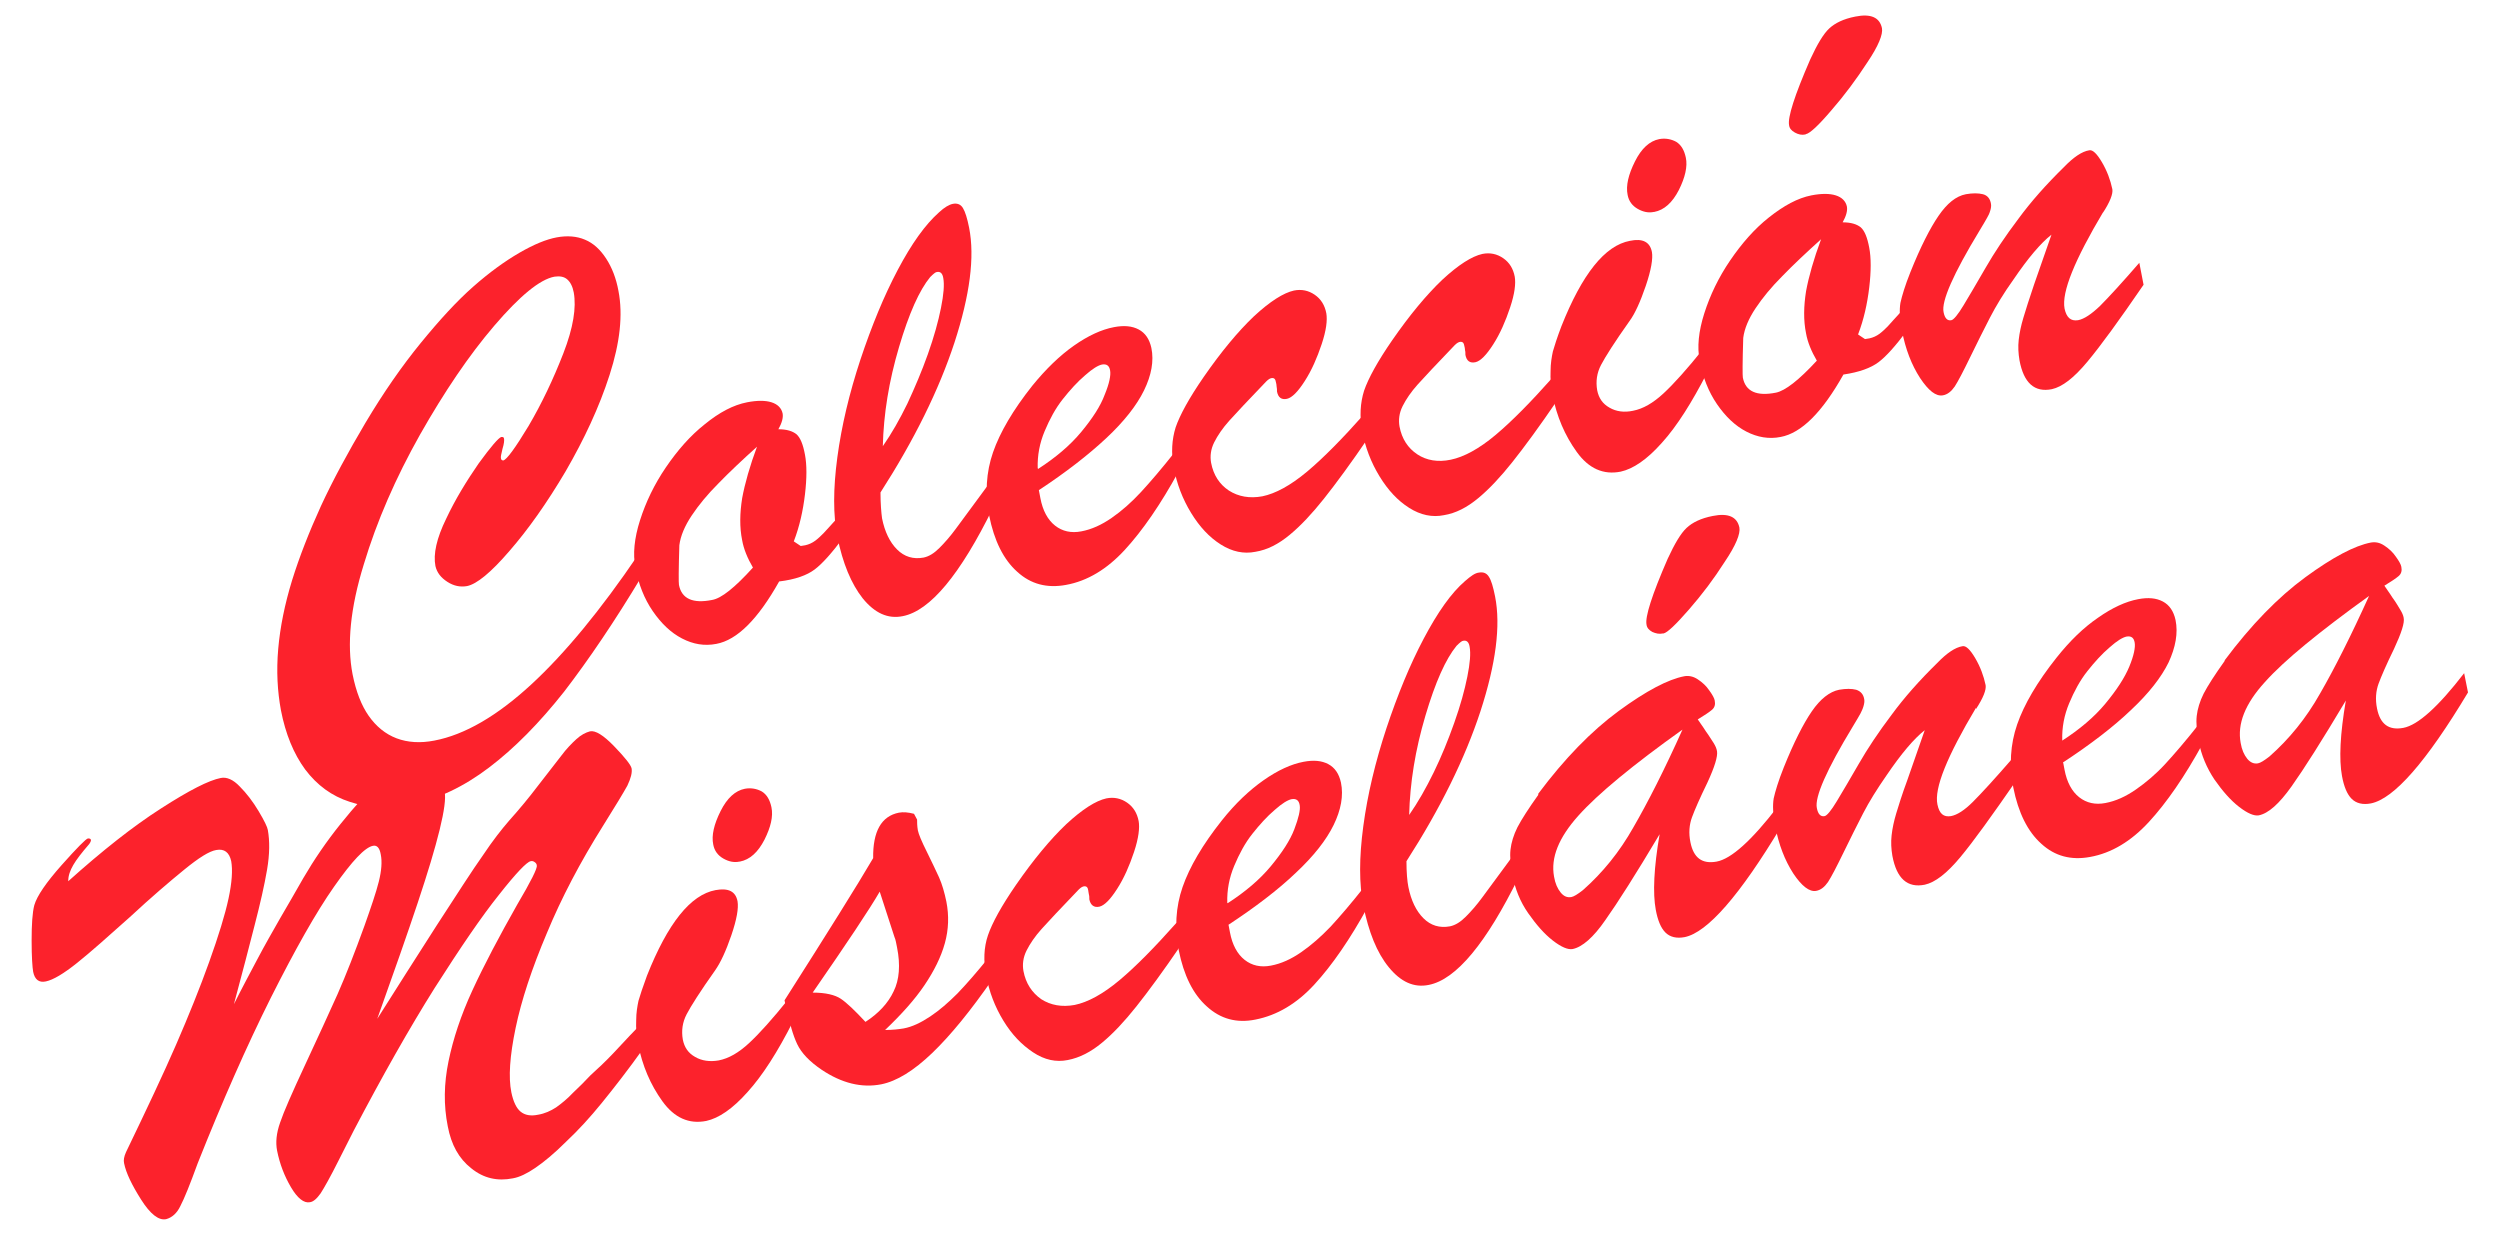 <svg xmlns="http://www.w3.org/2000/svg" id="uuid-d402f219-d66a-4b1d-ae54-bb9d960d8a68" data-name="uuid-528e8566-1b0b-4aad-a91b-2f609a2c4f5d" width="228.88mm" height="113.17mm" viewBox="0 0 648.79 320.8"><defs><style>      .uuid-86849602-beab-4545-9c52-0c173a86ffb4 {        fill: #fc222c;      }    </style></defs><g id="uuid-3a74f456-309b-43df-9d98-10b34398f040" data-name="uuid-4a423831-5dc0-49a9-82d5-3d7f0434fd5c"><path class="uuid-86849602-beab-4545-9c52-0c173a86ffb4" d="M165.7,144l1,5.3c-7.2,12-14,22-20.3,30.2-6.4,8.1-12.9,14.7-19.5,19.7-6.6,5-13.3,8.2-20.2,9.5-5.9,1.1-11.2,1-15.9-.6-4.7-1.5-8.5-4.3-11.6-8.4-3-4.1-5.1-9.2-6.3-15.4-.9-4.9-1.2-10.1-.7-15.9.5-5.7,1.7-11.6,3.6-17.8,1.9-6.1,4.4-12.5,7.5-19.3,3.1-6.7,7-13.9,11.5-21.5,4.7-7.9,9.5-14.8,14.4-20.8s9.4-10.9,13.6-14.6,8.2-6.6,12-8.8c3.8-2.2,7-3.5,9.7-4s5.2-.3,7.3.6c2.2.9,4,2.6,5.5,4.9s2.6,5.1,3.2,8.4c1.2,6.2.4,13.4-2.3,21.8s-6.6,16.7-11.4,25c-4.9,8.3-9.8,15.2-14.6,20.7-4.8,5.6-8.5,8.6-11,9.1-1.7.3-3.4,0-5.1-1.1s-2.7-2.4-3.1-4.1c-.6-3.1.3-7.2,2.8-12.3,2.4-5.1,5.3-9.8,8.4-14.3,3.2-4.4,5.2-6.7,5.9-6.9.4,0,.6,0,.7.4.1.5,0,1.4-.4,2.7-.3,1.3-.5,2.1-.4,2.4,0,.4.3.6.6.6.9-.2,3.1-3.2,6.6-9,3.4-5.8,6.4-12.1,9-18.8s3.4-11.9,2.7-15.8c-.3-1.6-.9-2.7-1.7-3.4-.8-.7-1.9-.9-3.3-.7-3.8.7-9,5-15.6,12.7-6.6,7.7-13,17.2-19.3,28.3-6.3,11.2-11.2,22.4-14.6,33.7-3.5,11.3-4.4,20.8-2.9,28.5.9,4.5,2.3,8.1,4.2,10.8,1.9,2.7,4.3,4.7,7.2,5.8,2.9,1.1,6.2,1.3,9.8.6,7.9-1.5,16.3-6.4,25.1-14.5s18.1-19.4,27.8-33.7h.1,0Z"></path><path class="uuid-86849602-beab-4545-9c52-0c173a86ffb4" d="M217.7,134.1l1.1,5.5c-3,4-5.4,6.7-7.4,8.2s-5,2.6-9.2,3.1c-5.5,9.8-10.9,15.2-16.3,16.2-3.1.6-6,.1-8.9-1.4s-5.4-3.9-7.6-7.1c-2.2-3.2-3.7-7-4.5-11.3-.7-3.5-.3-7.6,1.2-12.3s3.7-9.3,6.7-13.7c3-4.4,6.3-8.2,10.1-11.2,3.8-3.1,7.4-5,11-5.7,2.6-.5,4.7-.5,6.3,0s2.6,1.5,2.9,2.9c.2,1.1-.2,2.5-1.1,4.1,2.2,0,3.7.5,4.7,1.3,1,.9,1.7,2.6,2.2,5.3.5,2.6.5,6.1,0,10.3-.5,4.2-1.4,8.3-2.9,12.2l1.8,1.2,1.2-.2c.9-.2,1.8-.6,2.6-1.2.8-.6,1.5-1.3,2.1-1.9s1.9-2.1,4-4.4h0v.1h0ZM196.6,115.8c-4,3.6-7.4,6.8-10.2,9.7-2.8,2.8-5.1,5.6-6.9,8.3-1.8,2.7-2.9,5.3-3.2,7.7-.2,6.4-.2,9.8-.1,10.3.7,3.6,3.6,4.9,8.6,3.9,2.4-.4,5.9-3.2,10.6-8.4-1.4-2.4-2.4-4.8-2.8-7.1-.7-3.4-.6-7.1,0-10.9.7-3.8,2-8.4,3.9-13.5h.1,0Z"></path><path class="uuid-86849602-beab-4545-9c52-0c173a86ffb4" d="M256.5,125.7l1.2,6.1c-8.5,17.3-16.3,26.7-23.4,28.1-3.9.8-7.3-.8-10.4-4.6-3-3.8-5.2-9.1-6.6-16-1.1-5.6-1.1-12.4,0-20.6s3.1-16.6,6-25.4c2.9-8.7,6.1-16.5,9.7-23.3,3.6-6.8,7.1-11.7,10.7-14.9,1.4-1.3,2.6-2,3.6-2.2,1.1-.2,2,.1,2.6,1.1s1.1,2.6,1.6,5.1c1.5,7.6.2,17.5-3.8,29.8-4,12.2-10.4,25.2-19.2,38.9,0,2.9.2,5.2.4,6.7.7,3.5,2,6.2,3.9,8.1,1.9,1.9,4.2,2.6,6.9,2.1,1.4-.3,2.7-1.1,4.1-2.5,1.4-1.4,2.8-3,4.2-4.9s4.2-5.7,8.4-11.4l.1-.2h0ZM229.1,115.8c2.3-3.3,4.4-7,6.4-11.1,1.9-4.1,3.7-8.3,5.3-12.8s2.7-8.5,3.4-12,.9-6,.6-7.7c-.2-1.3-.8-1.8-1.7-1.6-.3,0-.9.5-1.7,1.3-2.8,3.4-5.5,9.4-8.1,18.2-2.6,8.8-4,17.3-4.2,25.8h0v-.1Z"></path><path class="uuid-86849602-beab-4545-9c52-0c173a86ffb4" d="M269.6,127.2l.4,2.1c.6,3.2,1.9,5.6,3.8,7.1s4.2,2,6.8,1.5c2.7-.5,5.3-1.7,7.9-3.5s5.1-4,7.6-6.7c2.4-2.6,5.4-6.1,8.8-10.4l1,5c-4.7,8.6-9.4,15.4-14,20.4s-9.7,8.1-15.3,9.1c-4.9.9-9.1-.2-12.6-3.4-3.6-3.2-6-8.1-7.3-14.6-1.1-5.7-.8-11.2,1-16.4,1.8-5.2,5.2-11,10.2-17.3,3.5-4.3,7.1-7.8,10.8-10.4,3.7-2.6,7.2-4.2,10.4-4.8,2.6-.5,4.7-.3,6.4.6,1.7.9,2.8,2.5,3.3,4.8.7,3.4,0,7.1-1.9,11s-5.2,8.1-9.8,12.4-10.5,8.9-17.5,13.5h0ZM269.4,121.7c4.5-2.9,8.3-6.1,11.2-9.6,2.9-3.5,5-6.7,6.1-9.7,1.2-2.9,1.6-5,1.4-6.2-.2-1.3-.9-1.8-2.1-1.6-1,.2-2.5,1.1-4.4,2.8-2,1.7-3.9,3.8-5.8,6.2s-3.4,5.2-4.7,8.3-1.9,6.3-1.8,9.6h0l.1.2h0Z"></path><path class="uuid-86849602-beab-4545-9c52-0c173a86ffb4" d="M354.2,107.8l1.1,5.5c-4.7,6.9-8.6,12.2-11.7,16.1-3.1,3.9-6,7-8.9,9.4s-5.8,3.9-8.9,4.4c-3,.6-6,0-9-1.9s-5.5-4.6-7.7-8.2c-2.2-3.6-3.7-7.5-4.5-11.8-.7-3.7-.5-7.2.5-10.4,1.1-3.2,3.5-7.6,7.3-13.1,4.5-6.5,8.9-11.8,13-15.7,4.2-3.9,7.7-6.1,10.4-6.7,2-.4,3.8,0,5.4,1.1s2.6,2.7,3,4.8c.3,1.8,0,4.4-1.2,8s-2.6,6.8-4.4,9.6c-1.8,2.8-3.3,4.3-4.6,4.6-1.4.3-2.3-.3-2.6-1.9,0-.4,0-.9-.1-1.3,0-.4-.1-.8-.2-1.2-.1-.7-.4-1-.9-1s-1,.3-1.6.9c-4.7,4.9-7.9,8.3-9.6,10.2s-3,3.8-3.9,5.6c-.9,1.8-1.1,3.6-.8,5.3.6,3.2,2.2,5.6,4.6,7.2,2.5,1.6,5.4,2.1,8.7,1.5,3.4-.7,7.3-2.8,11.6-6.4,4.3-3.6,9.2-8.6,14.8-14.9l.2.3h0Z"></path><path class="uuid-86849602-beab-4545-9c52-0c173a86ffb4" d="M403.1,98.3l1.1,5.5c-4.7,6.9-8.6,12.2-11.7,16.1s-6,7-8.9,9.4c-2.9,2.4-5.8,3.9-8.9,4.4-3,.6-6,0-9-1.9s-5.5-4.6-7.7-8.2-3.7-7.5-4.5-11.8c-.7-3.7-.5-7.2.5-10.4,1.1-3.2,3.5-7.6,7.3-13.1,4.5-6.5,8.9-11.8,13-15.7,4.2-3.9,7.7-6.1,10.4-6.7,2-.4,3.8,0,5.4,1.1s2.6,2.7,3,4.8c.3,1.8,0,4.4-1.2,8s-2.6,6.8-4.4,9.6c-1.8,2.8-3.3,4.3-4.6,4.6-1.4.3-2.3-.3-2.6-1.9,0-.4,0-.9-.1-1.2,0-.4-.1-.8-.2-1.2-.1-.7-.4-1-.9-1s-1,.3-1.6.9c-4.7,4.9-7.9,8.3-9.6,10.2s-3,3.8-3.9,5.6c-.9,1.8-1.1,3.6-.8,5.3.6,3.2,2.2,5.6,4.6,7.2s5.4,2.1,8.7,1.4c3.4-.7,7.3-2.8,11.6-6.4,4.3-3.6,9.2-8.6,14.8-14.9h0l.2.3h0Z"></path><path class="uuid-86849602-beab-4545-9c52-0c173a86ffb4" d="M441.9,90.6l1.2,6c-4,7.8-7.9,14-11.8,18.3-3.9,4.4-7.5,6.8-10.7,7.5-4.5.9-8.3-.8-11.4-5.1-3.1-4.3-5.2-9.2-6.3-14.8-.4-2.1-.6-4.2-.5-6.2,0-2,.3-3.7.6-5.1.4-1.4,1.1-3.6,2.2-6.5,5.4-13.6,11.3-21,17.8-22.2,3.3-.7,5.2.3,5.7,2.9.3,1.7-.2,4.7-1.6,8.8-1.4,4.1-2.8,7.2-4.2,9.1-3.9,5.5-6.3,9.3-7.4,11.4s-1.4,4.3-1,6.6c.4,2,1.4,3.5,3.2,4.5,1.7,1,3.8,1.3,6.1.8,2.6-.5,5.2-2,7.9-4.5,2.7-2.5,6.1-6.3,10.2-11.4h0v-.1h0ZM429.2,55c-1.4.3-2.8,0-4.2-.8-1.4-.8-2.3-2-2.6-3.6-.5-2.4.2-5.3,1.9-8.7,1.7-3.4,3.8-5.3,6.3-5.8,1.6-.3,3.1,0,4.4.7,1.3.8,2.1,2.2,2.5,4.1.5,2.3-.2,5.2-1.8,8.4-1.7,3.3-3.8,5.2-6.4,5.7h-.1,0Z"></path><path class="uuid-86849602-beab-4545-9c52-0c173a86ffb4" d="M493.8,80.3l1.1,5.5c-3,4-5.4,6.7-7.4,8.2s-5,2.6-9.1,3.2c-5.5,9.8-10.9,15.2-16.3,16.2-3,.6-6,.1-8.9-1.4s-5.4-3.9-7.6-7.1-3.7-7-4.5-11.3c-.7-3.5-.3-7.6,1.2-12.3,1.5-4.7,3.7-9.3,6.7-13.7,3-4.4,6.3-8.2,10.1-11.2s7.4-5,11-5.7c2.6-.5,4.7-.5,6.3,0,1.6.5,2.6,1.5,2.9,2.9.2,1.1-.2,2.5-1.1,4.1,2.2,0,3.7.5,4.7,1.3,1,.9,1.7,2.6,2.2,5.3.5,2.6.5,6.1,0,10.3-.5,4.2-1.4,8.3-2.9,12.2l1.8,1.2,1.2-.2c.9-.2,1.8-.6,2.6-1.2.8-.6,1.5-1.3,2.1-1.9.6-.7,1.9-2.1,4-4.4h-.1ZM472.7,62c-4,3.6-7.4,6.8-10.2,9.7-2.8,2.8-5.1,5.6-6.9,8.3-1.8,2.7-2.9,5.3-3.2,7.7-.2,6.4-.2,9.8-.1,10.3.7,3.6,3.6,4.9,8.6,3.9,2.4-.5,5.9-3.2,10.6-8.3-1.4-2.4-2.4-4.8-2.8-7.1-.7-3.4-.6-7.1,0-10.9.7-3.8,2-8.4,3.9-13.5h0l.1-.1ZM468.5,34.9c-.9.2-1.8,0-2.7-.5s-1.4-1.1-1.5-1.9c-.4-2,1.4-7.7,5.5-17.1,1.8-3.9,3.4-6.6,4.9-8,1.5-1.4,3.7-2.5,6.8-3.1,4-.8,6.3.2,6.9,3,.3,1.6-.9,4.6-3.8,8.9-2.8,4.3-5.9,8.5-9.3,12.4-3.4,4-5.6,6-6.6,6.2h0l-.2.1h0Z"></path><path class="uuid-86849602-beab-4545-9c52-0c173a86ffb4" d="M545.89,54.9c-7.5,12.6-10.9,20.9-10.1,25.2.5,2.3,1.6,3.3,3.5,3,1.6-.3,3.5-1.6,5.7-3.7,2.2-2.2,5.6-5.9,10.2-11.2l1.1,5.7c-6.3,9.2-11.1,15.8-14.6,20s-6.5,6.5-9.2,7.1c-4.5.9-7.3-1.6-8.4-7.5-.3-1.8-.4-3.5-.2-5.3s.6-3.7,1.2-5.7c.6-2,1.5-4.9,2.8-8.7s2.8-8.1,4.5-12.9c-2.8,2.2-6.1,6.1-9.9,11.7-2.5,3.5-4.5,6.8-6.1,9.9s-3.3,6.5-5.1,10.2c-1.8,3.7-3.1,6.2-4,7.6-.9,1.3-1.9,2.1-3.1,2.3-1.8.3-3.7-1.2-5.9-4.5-2.2-3.4-3.8-7.5-4.7-12.3-.6-3-.7-5.4-.4-7.2.4-1.8,1.2-4.5,2.6-8,2.6-6.5,5.1-11.4,7.3-14.6,2.2-3.2,4.5-5.1,7.1-5.6,1.7-.3,3.2-.3,4.4,0s1.9,1.2,2.1,2.5c.1.5,0,1.2-.2,1.8-.2.7-.5,1.3-.8,1.8-.3.6-1,1.7-2,3.4-6.8,11.2-9.9,18.3-9.3,21.1.3,1.6,1,2.3,2,2.1.6-.1,1.7-1.4,3.2-3.9s3.4-5.7,5.7-9.7,5.1-8.2,8.5-12.7c3.3-4.5,7.3-9,11.8-13.4,2.5-2.6,4.7-4.1,6.6-4.4.9-.2,2,.9,3.3,3.1,1.3,2.2,2.2,4.6,2.7,7,.2,1.2-.6,3.3-2.5,6.2h0s.2-.4.2-.4Z"></path><path class="uuid-86849602-beab-4545-9c52-0c173a86ffb4" d="M166,266.3l1.1,5.6c-4.2,5.9-7.9,10.6-10.9,14.3s-6.1,7.1-9.3,10.1c-3.1,3.1-5.8,5.3-8,6.8s-4.1,2.4-5.8,2.7c-4,.8-7.6,0-10.8-2.6-3.2-2.5-5.2-6.1-6.1-10.9-1.1-5.5-1-11.1.2-16.9s3.2-11.9,6.2-18.4,6.9-13.9,11.6-22.2c3.6-6.1,5.3-9.5,5.1-10.2,0-.4-.3-.7-.6-.9s-.6-.3-1-.2c-1,.2-3.8,3.1-8.2,8.7-4.5,5.6-10,13.7-16.7,24.2-6.6,10.5-13.6,22.9-21,37-.4.8-1.7,3.3-3.9,7.7s-3.8,7.2-4.7,8.6c-1,1.4-1.9,2.2-2.8,2.3-1.5.3-3.2-1-4.9-3.9-1.7-2.9-2.9-6-3.6-9.5-.4-2.1-.2-4.5.8-7.3.9-2.7,3.1-7.7,6.5-15s6.2-13.4,8.4-18.3c2.2-5,4.5-10.9,7-17.8,1.7-4.8,3-8.6,3.7-11.4.7-2.8.9-5.2.5-7.1-.3-1.7-1-2.4-2-2.2-2.1.4-5.4,3.9-10.1,10.6-4.7,6.7-10.1,16.3-16.4,28.8-6.3,12.6-12.6,26.9-19,43-2,5.5-3.5,9.2-4.5,11.1-.9,1.9-2.2,3-3.7,3.4-1.9.4-4.1-1.3-6.5-5.1s-3.9-6.9-4.4-9.4c-.2-.8,0-1.8.5-2.9,5.3-11,9.7-20.3,13-27.9s6.2-14.8,8.6-21.5c2.4-6.7,4.1-12.2,5-16.4s1.1-7.4.7-9.7c-.5-2.3-1.8-3.3-3.9-2.9-1.8.3-4.5,2-8.3,5.1s-8.5,7.1-14.1,12.3c-5.7,5.1-10.2,9.1-13.7,11.9-3.5,2.8-6.2,4.4-8.1,4.8-1.8.4-2.9-.5-3.3-2.5-.2-1.1-.4-3.9-.4-8.1s.2-7.3.7-9.2c.7-2.4,3.1-5.9,7.1-10.4s6.3-6.8,6.8-6.9c.4,0,.7,0,.8.4,0,.2-.1.6-.5,1.1-1.9,2.2-3.3,4-4.1,5.4s-1.3,2.7-1.3,4.2c8.8-7.9,16.9-14.3,24.1-18.9,7.3-4.7,12.4-7.3,15.5-7.9,1.5-.3,3.2.4,4.9,2.2,1.8,1.8,3.4,3.9,4.9,6.4s2.3,4.2,2.4,4.9c.5,2.8.5,6.2-.2,10.3s-1.8,8.9-3.2,14.3c-1.4,5.5-3.2,12.4-5.4,20.6,2.1-4.2,4.2-8.1,6.1-11.7s3.9-7.1,5.9-10.6c2-3.4,4-6.9,6-10.4,2.8-4.8,6-9.5,9.7-14.1s7.2-8.5,10.6-11.6,5.8-4.8,7.1-5.1c1.9-.4,3.8.4,5.7,2.2,1.9,1.8,3.1,3.9,3.6,6.3.3,1.6-.1,4.8-1.3,9.7-1.2,4.9-3.1,11.2-5.7,19s-6.1,17.8-10.5,30.1c4.9-7.8,10.1-15.9,15.4-24.2,5.4-8.3,9.3-14.4,12-18.2,2.6-3.9,4.9-6.8,6.8-9,2.6-2.9,5.1-5.9,7.6-9.2,2.5-3.2,4.5-5.8,5.9-7.6,1.4-1.9,2.8-3.3,4-4.4s2.4-1.7,3.5-2c1.4-.3,3.5,1,6.3,3.9s4.3,4.8,4.5,5.7c.2,1.1-.2,2.6-1.1,4.5-1,1.8-3.1,5.3-6.3,10.4-5.9,9.4-10.8,18.7-14.6,27.9-3.9,9.2-6.6,17.4-8.1,24.6s-1.9,12.8-1.1,16.7c.5,2.4,1.3,4.1,2.4,5,1.1.9,2.6,1.2,4.5.8,1.8-.3,3.3-1,4.7-1.9,1.4-1,2.9-2.2,4.4-3.8,1.6-1.5,3.1-3,4.5-4.5,2-1.8,4-3.7,5.9-5.7s3.4-3.6,4.4-4.7c1.1-1.1,1.9-2,2.4-2.5h0l.1.1h0Z"></path><path class="uuid-86849602-beab-4545-9c52-0c173a86ffb4" d="M204.6,259.1l1.2,6c-4,7.9-7.9,14-11.8,18.3-3.9,4.4-7.5,6.8-10.7,7.5-4.5.9-8.3-.8-11.4-5.1s-5.2-9.2-6.3-14.8c-.4-2.1-.6-4.2-.5-6.2,0-2,.3-3.7.6-5.1.4-1.4,1.1-3.5,2.2-6.5,5.4-13.6,11.3-21,17.8-22.2,3.3-.6,5.2.3,5.7,2.9.3,1.8-.2,4.7-1.6,8.8-1.4,4.1-2.8,7.1-4.2,9.1-3.9,5.5-6.3,9.3-7.4,11.4-1.1,2.1-1.4,4.3-1,6.6.4,2,1.4,3.5,3.2,4.5,1.7,1,3.8,1.3,6.1.9,2.6-.5,5.2-2,7.9-4.5s6.1-6.3,10.2-11.4h0v-.2h0ZM191.9,223.6c-1.4.3-2.8,0-4.2-.8s-2.3-2-2.6-3.6c-.5-2.4.2-5.3,1.9-8.7s3.8-5.3,6.3-5.8c1.6-.3,3.1,0,4.4.7,1.3.8,2.1,2.2,2.5,4.1.5,2.4-.2,5.2-1.8,8.4-1.7,3.3-3.8,5.2-6.4,5.7h-.1,0Z"></path><path class="uuid-86849602-beab-4545-9c52-0c173a86ffb4" d="M204,261.6l-.4-2c11.2-17.6,18.9-29.9,23-36.9-.1-6.9,2.1-10.9,6.7-11.8,1.1-.2,2.4-.1,3.9.3l.8,1.5c0,.7,0,1.6.2,2.8.2,1,1,2.9,2.3,5.5,1.3,2.7,2.4,4.9,3.2,6.7s1.4,3.9,1.9,6.3c.7,3.6.6,7.2-.4,10.8s-2.8,7.2-5.3,10.9c-2.5,3.7-5.9,7.5-10.2,11.6,2,0,3.6-.2,4.8-.4,2.2-.4,4.5-1.5,6.9-3.1s4.7-3.6,7.1-6c2.3-2.4,5-5.5,8-9.2l1.1,5.5c-5.7,8.2-10.9,14.6-15.7,19.2s-9.2,7.3-13.2,8.1c-5.1,1-10.3-.3-15.5-3.8-3.1-2.1-5.2-4.3-6.3-6.6-1.1-2.3-2-5.5-2.8-9.5h0l-.1.1h0ZM232.1,243.1l-3.8-11.7c-2.6,4.5-8.4,13.2-17.4,26.2,3.4,0,5.8.6,7.3,1.6s3.6,3,6.4,6c3.4-2.2,5.9-4.9,7.3-7.9,1.5-3,1.8-6.9.9-11.4-.1-.5-.2-1-.3-1.5-.1-.4-.2-.9-.4-1.3h0Z"></path><path class="uuid-86849602-beab-4545-9c52-0c173a86ffb4" d="M305.5,239.6l1.1,5.5c-4.7,6.9-8.6,12.2-11.7,16.1s-6,7-8.9,9.4-5.8,3.9-8.9,4.5c-3,.6-6,0-9-2s-5.5-4.6-7.7-8.2-3.7-7.5-4.5-11.8c-.7-3.7-.6-7.2.5-10.4s3.5-7.6,7.3-13.1c4.5-6.5,8.9-11.8,13-15.7,4.2-3.9,7.7-6.1,10.4-6.7,2-.4,3.8,0,5.4,1.1s2.6,2.7,3,4.8c.3,1.7,0,4.4-1.2,8s-2.6,6.8-4.4,9.6-3.3,4.3-4.6,4.6c-1.4.3-2.3-.4-2.6-1.9,0-.4,0-.9-.1-1.2s-.1-.8-.2-1.2c-.1-.7-.4-1-.9-1s-1,.3-1.6.9c-4.7,4.9-7.9,8.3-9.6,10.2s-3,3.8-3.9,5.6-1.1,3.6-.8,5.3c.6,3.2,2.2,5.6,4.6,7.3,2.5,1.6,5.4,2.1,8.7,1.5,3.4-.7,7.3-2.8,11.6-6.4,4.3-3.6,9.2-8.6,14.8-14.9h0l.2.1h0Z"></path><path class="uuid-86849602-beab-4545-9c52-0c173a86ffb4" d="M318.8,239.9l.4,2.1c.6,3.2,1.9,5.6,3.8,7.1s4.2,2,6.8,1.5c2.7-.5,5.3-1.7,7.9-3.5s5.1-4,7.6-6.6c2.4-2.6,5.4-6.1,8.8-10.4l1,5c-4.7,8.6-9.4,15.4-14,20.4s-9.7,8-15.3,9.1c-4.9,1-9.1-.2-12.6-3.4-3.6-3.2-6-8.1-7.3-14.6-1.1-5.7-.8-11.2,1-16.4s5.2-11,10.2-17.3c3.5-4.4,7.1-7.8,10.8-10.4,3.7-2.6,7.2-4.2,10.4-4.8,2.6-.5,4.7-.3,6.4.6,1.7.9,2.8,2.5,3.3,4.8.7,3.4,0,7.1-1.9,11s-5.2,8.1-9.8,12.4c-4.6,4.4-10.5,8.9-17.5,13.5h0v-.1h0ZM318.6,234.4c4.5-2.9,8.3-6.1,11.2-9.6,2.9-3.5,5-6.7,6.1-9.6s1.6-5,1.4-6.2c-.2-1.3-.9-1.8-2.1-1.6-1,.2-2.5,1.1-4.4,2.8-2,1.7-3.9,3.8-5.8,6.2s-3.4,5.2-4.7,8.3-1.9,6.3-1.8,9.6h0l.1.1h0Z"></path><path class="uuid-86849602-beab-4545-9c52-0c173a86ffb4" d="M393,221.4l1.2,6.1c-8.5,17.3-16.3,26.7-23.4,28.1-3.9.8-7.3-.8-10.4-4.6s-5.2-9.1-6.6-16c-1.1-5.6-1.1-12.4,0-20.6,1.1-8.2,3.1-16.6,6-25.4,2.9-8.7,6.1-16.5,9.7-23.3s7.1-11.8,10.7-14.9c1.5-1.3,2.6-2.1,3.6-2.2,1.1-.2,2,.1,2.6,1.1.6.9,1.1,2.6,1.6,5.1,1.5,7.6.2,17.5-3.8,29.8-4,12.2-10.4,25.2-19.2,38.9,0,2.9.2,5.2.5,6.7.7,3.5,2,6.2,3.9,8.1,1.9,1.9,4.2,2.6,6.9,2.1,1.4-.3,2.7-1.1,4.1-2.5s2.8-3,4.2-4.9c1.4-1.9,4.2-5.7,8.4-11.4h0v-.2h0ZM365.7,211.5c2.3-3.3,4.4-7,6.4-11.1s3.7-8.3,5.3-12.8c1.6-4.5,2.7-8.5,3.4-12,.7-3.5.9-6,.6-7.7-.2-1.3-.8-1.8-1.7-1.6-.3,0-.9.5-1.7,1.3-2.8,3.4-5.5,9.4-8.1,18.2s-4,17.3-4.2,25.8h0v-.1h0Z"></path><path class="uuid-86849602-beab-4545-9c52-0c173a86ffb4" d="M399.2,206c6.8-9.1,13.8-16.3,20.9-21.5s12.8-8.2,17-9c1.1-.2,2.3,0,3.5.8s2.2,1.7,3,2.9c.8,1.1,1.3,2,1.4,2.6.2,1,0,1.8-.7,2.4-.7.6-1.9,1.4-3.7,2.5.5.8,1.3,1.8,2.1,3.1.9,1.2,1.5,2.3,2,3,.5.8.8,1.5.9,2.2.2,1.3-.6,4-2.5,8.1-2,4.1-3.3,7.1-4,9s-.9,4.1-.4,6.5c.8,4,3,5.7,6.8,5s9.1-5.5,15.8-14.2l1,5c-10.8,18-19.2,27.6-25.1,28.8-2.1.4-3.8,0-5-1.2s-2-3.2-2.5-5.9c-.8-4.3-.5-10.9,1-19.6-6.2,10.4-10.9,17.8-14.1,22.3-3.1,4.5-6,7-8.5,7.5-1.2.2-2.9-.5-5.1-2.2s-4.3-4.1-6.4-7.1-3.4-6.3-4.1-9.9c-.5-2.6-.7-4.8-.5-6.6s.8-3.8,1.8-5.8c1.1-2.1,2.9-4.9,5.4-8.4h0v-.3h0ZM436.7,189.3c-12.9,9.2-22,16.7-27.1,22.4s-7.2,10.9-6.3,15.8c.3,1.8.9,3.1,1.7,4.1.8,1,1.7,1.4,2.8,1.2.6-.1,1.6-.7,3-1.8,5.1-4.5,9.5-9.9,13.1-16.3,3.7-6.4,8-14.8,12.8-25.5h0v.1ZM431.5,164.4c-.9.2-1.8,0-2.7-.4-.9-.5-1.4-1.1-1.5-1.9-.4-2,1.4-7.7,5.5-17.1,1.8-3.9,3.4-6.6,4.9-8s3.7-2.5,6.8-3.1c4-.8,6.3.2,6.9,3,.3,1.6-.9,4.6-3.8,8.9-2.8,4.4-5.9,8.5-9.3,12.4s-5.6,6-6.6,6.2h-.2,0Z"></path><path class="uuid-86849602-beab-4545-9c52-0c173a86ffb4" d="M512.8,183.7c-7.5,12.6-10.9,20.9-10,25.1.5,2.4,1.6,3.3,3.5,3,1.6-.3,3.5-1.5,5.7-3.7s5.6-5.9,10.2-11.2l1.1,5.6c-6.3,9.1-11.1,15.8-14.6,20-3.5,4.2-6.5,6.5-9.2,7.1-4.5.9-7.3-1.6-8.4-7.5-.3-1.8-.4-3.5-.2-5.3.2-1.8.6-3.7,1.2-5.7s1.5-4.9,2.9-8.7c1.3-3.8,2.8-8.1,4.5-12.9-2.8,2.2-6.1,6.1-9.9,11.7-2.5,3.6-4.5,6.8-6.1,9.9-1.6,3.1-3.3,6.5-5.1,10.2-1.8,3.7-3.1,6.2-4,7.6-.9,1.3-1.9,2.1-3.1,2.3-1.7.3-3.7-1.2-5.9-4.5-2.2-3.4-3.8-7.5-4.7-12.3-.6-3-.7-5.4-.4-7.2.4-1.8,1.2-4.5,2.6-8,2.6-6.5,5.1-11.4,7.3-14.6,2.2-3.2,4.6-5.1,7.1-5.6,1.8-.3,3.2-.3,4.4,0,1.2.4,1.9,1.2,2.1,2.5.1.5,0,1.1-.2,1.8s-.5,1.3-.8,1.9c-.3.6-1,1.7-2,3.4-6.8,11.2-9.9,18.3-9.3,21.1.3,1.6,1,2.3,2,2.1.6-.1,1.7-1.4,3.2-3.9s3.4-5.7,5.7-9.7c2.3-4,5.1-8.2,8.5-12.7,3.3-4.5,7.3-9,11.8-13.4,2.5-2.6,4.7-4.1,6.6-4.4.9-.2,2,.9,3.3,3.1,1.3,2.2,2.2,4.6,2.7,7,.2,1.2-.6,3.3-2.5,6.2h0v-.3h0Z"></path><path class="uuid-86849602-beab-4545-9c52-0c173a86ffb4" d="M535.39,197.7l.4,2.1c.6,3.2,1.9,5.6,3.8,7.1,1.9,1.5,4.2,2,6.8,1.5,2.7-.5,5.3-1.7,7.9-3.5s5.2-4,7.6-6.6c2.4-2.6,5.4-6.1,8.8-10.4l1,5c-4.7,8.6-9.4,15.4-14,20.4s-9.7,8.1-15.3,9.1c-4.9.9-9.1-.2-12.6-3.4-3.6-3.2-6-8.1-7.3-14.6-1.1-5.7-.8-11.2,1-16.4s5.2-11,10.2-17.3c3.5-4.4,7-7.8,10.8-10.4,3.7-2.6,7.2-4.2,10.4-4.8,2.6-.5,4.7-.3,6.4.6,1.7.9,2.8,2.5,3.3,4.8.7,3.4,0,7.1-1.8,11-1.9,3.9-5.2,8.1-9.8,12.4-4.6,4.4-10.5,8.9-17.5,13.5h0l-.1-.1h0ZM535.19,192.2c4.5-2.9,8.3-6.1,11.2-9.6s5-6.7,6.2-9.6c1.2-2.9,1.6-5,1.4-6.2-.2-1.3-.9-1.8-2.1-1.6-1,.2-2.5,1.1-4.4,2.8-2,1.7-3.9,3.8-5.8,6.2s-3.4,5.2-4.7,8.3-1.9,6.3-1.8,9.6h0v.1h0Z"></path><path class="uuid-86849602-beab-4545-9c52-0c173a86ffb4" d="M577.39,171.3c6.8-9.1,13.8-16.3,20.9-21.5,7.1-5.2,12.8-8.2,17-9,1.2-.2,2.3,0,3.5.8s2.2,1.7,3,2.9c.8,1.1,1.3,2,1.4,2.6.2,1,0,1.8-.7,2.4s-1.9,1.4-3.7,2.5c.5.8,1.3,1.8,2.1,3.1.9,1.2,1.5,2.3,2,3.1s.8,1.5.9,2.1c.3,1.3-.6,4-2.5,8.1-2,4.1-3.3,7.1-4,9s-.9,4.1-.4,6.5c.8,4,3,5.7,6.8,5s9.1-5.5,15.8-14.2l1,5c-10.8,18-19.2,27.6-25.2,28.8-2.1.4-3.8,0-5-1.2s-2-3.2-2.5-5.9c-.8-4.3-.5-10.9,1-19.6-6.2,10.4-10.9,17.8-14.1,22.3s-6,7-8.5,7.5c-1.2.2-2.9-.5-5.1-2.2-2.2-1.7-4.3-4.1-6.4-7.1-2-3-3.4-6.3-4.1-9.9-.5-2.6-.7-4.8-.5-6.6s.8-3.8,1.8-5.8c1.1-2.1,2.9-4.9,5.4-8.4h0l.1-.3h0ZM614.89,154.6c-12.9,9.3-22,16.7-27.1,22.4-5.2,5.7-7.2,10.9-6.3,15.8.3,1.8.9,3.1,1.7,4.1s1.8,1.4,2.8,1.2c.6-.1,1.6-.7,3-1.8,5.1-4.5,9.5-9.9,13.1-16.3,3.7-6.4,8-14.9,12.8-25.5h0v.1Z"></path></g></svg>
